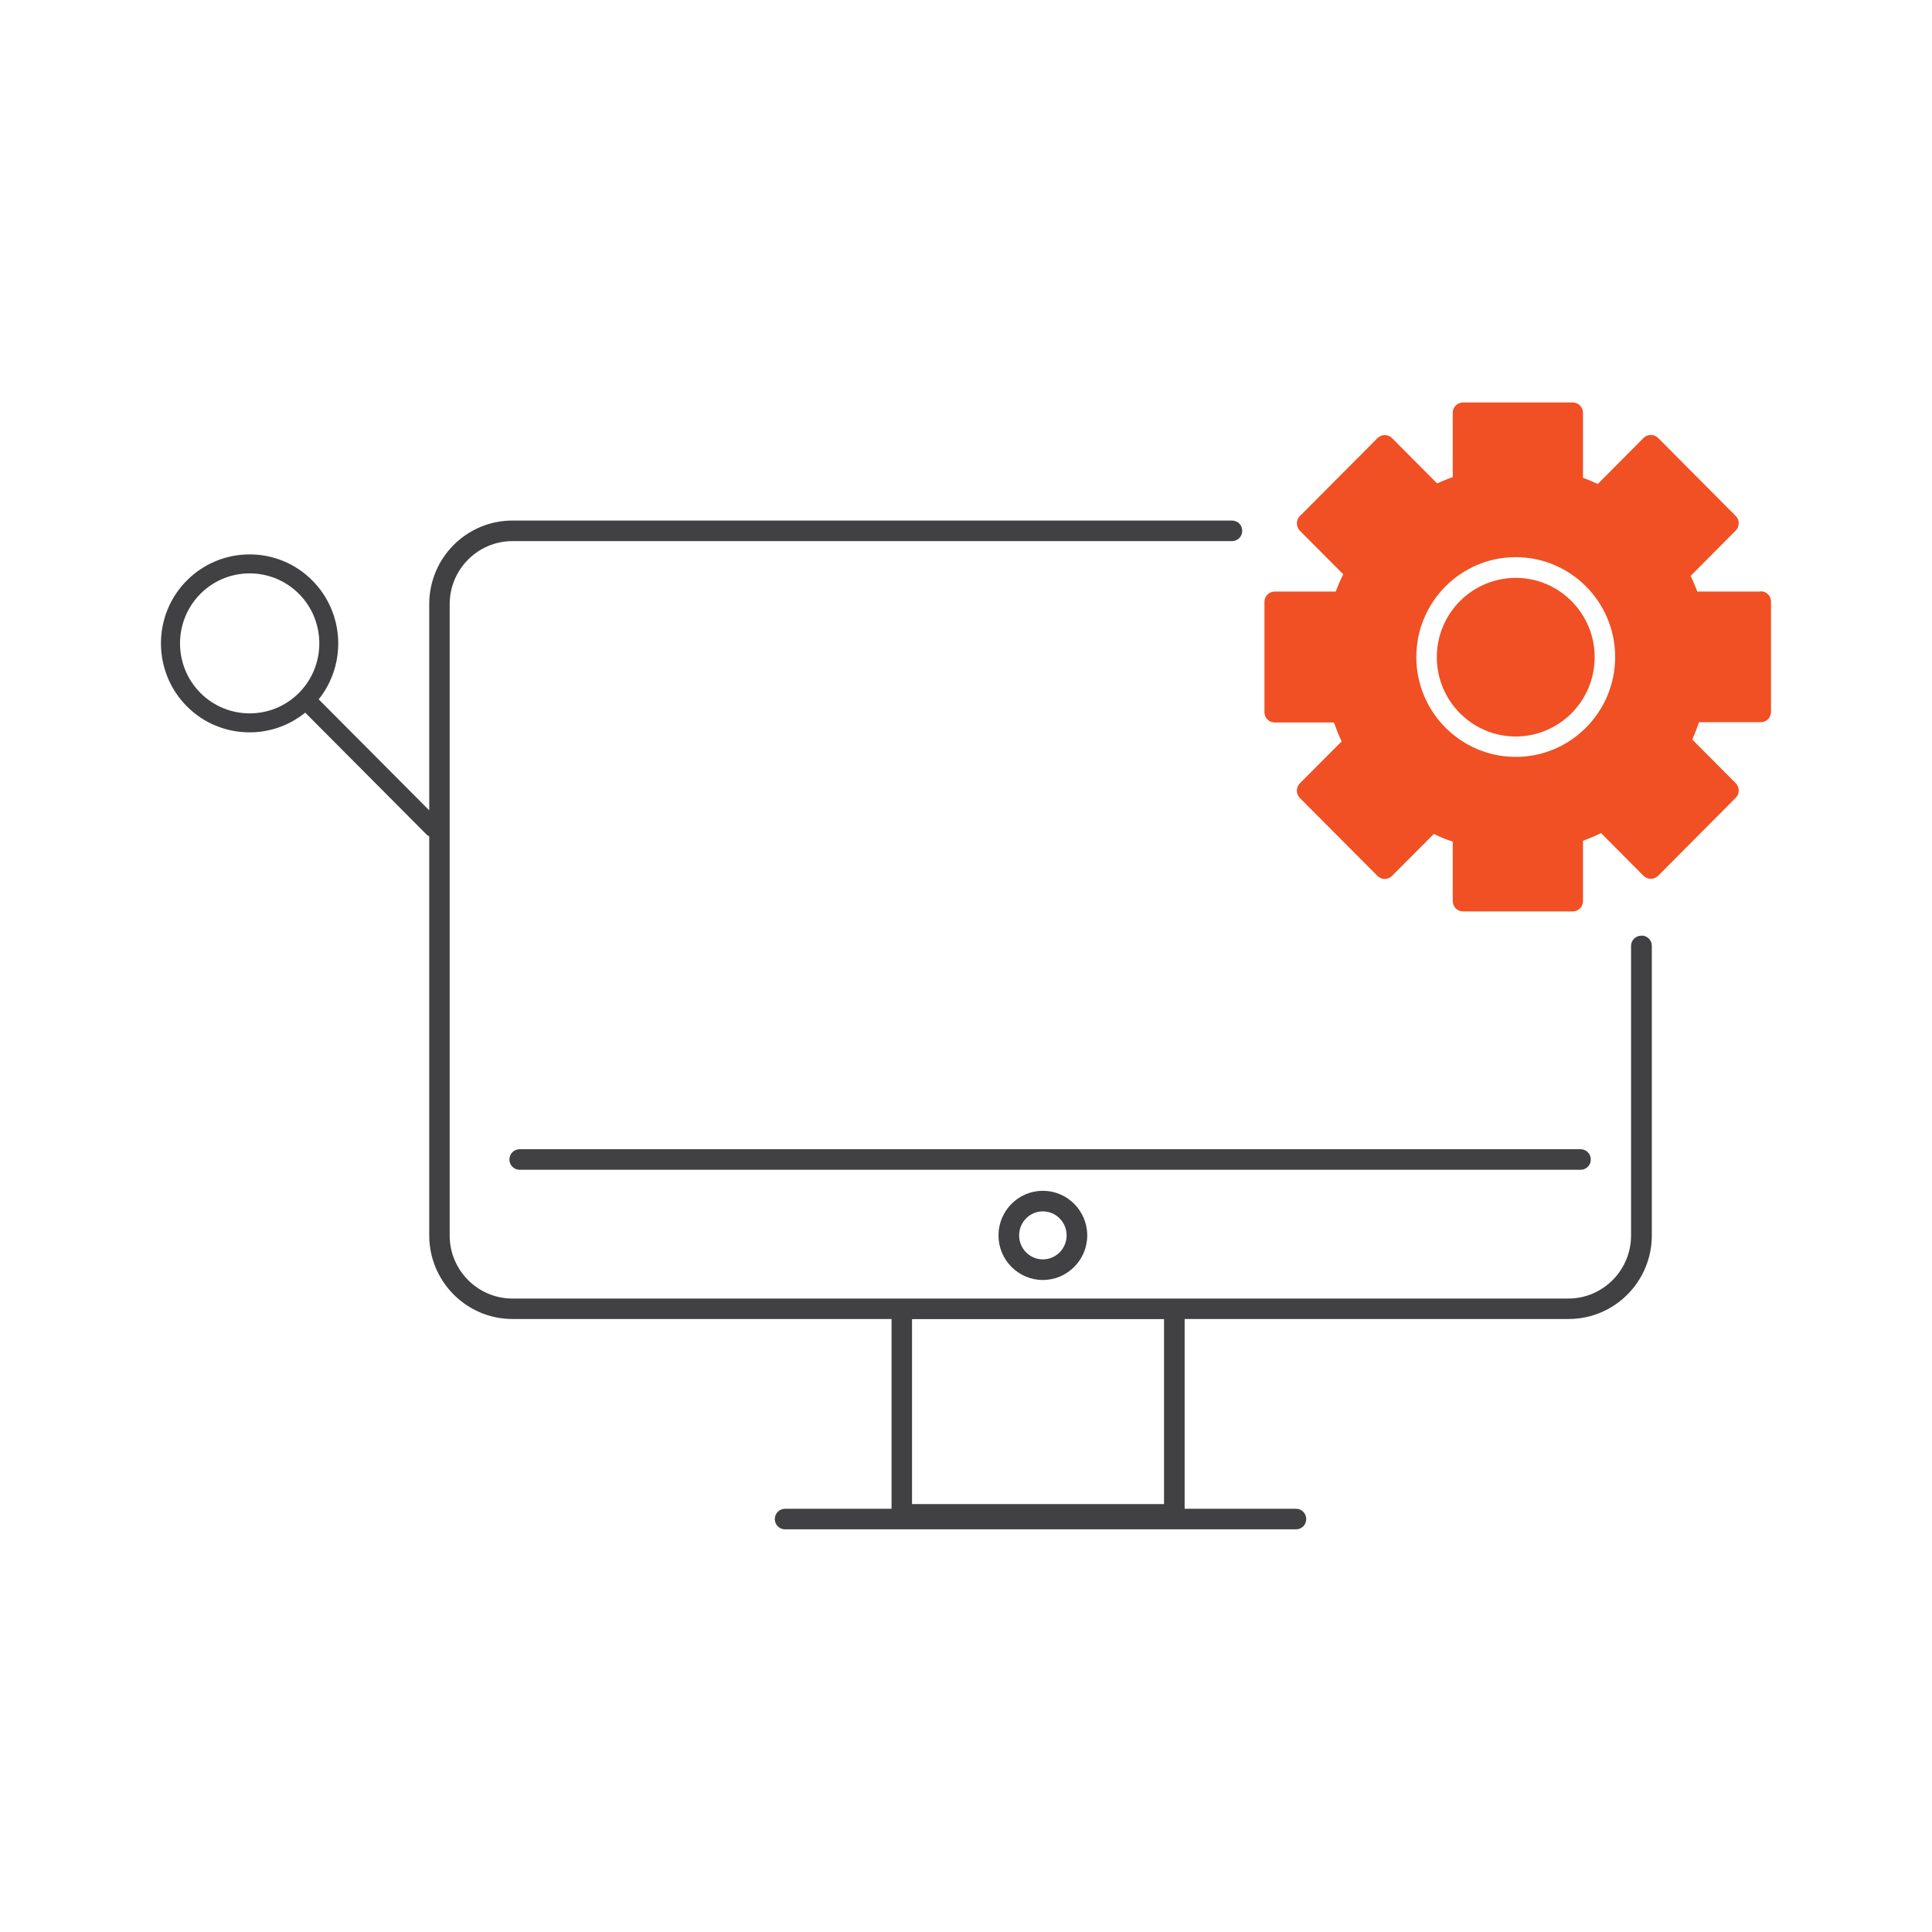 <svg width="48" height="48" viewBox="0 0 48 48" fill="none" xmlns="http://www.w3.org/2000/svg">
<g clip-path="url(#clip0_2280_11992)">
<path d="M40.778 23.247C40.636 23.247 40.523 23.361 40.523 23.503V30.696C40.523 31.559 39.824 32.262 38.965 32.262H12.731C11.872 32.262 11.172 31.559 11.172 30.696V15.01C11.172 14.147 11.872 13.444 12.731 13.444H30.609C30.75 13.444 30.863 13.331 30.863 13.188C30.863 13.046 30.75 12.933 30.609 12.933H12.731C11.589 12.933 10.664 13.863 10.664 15.01V20.133L7.918 17.375C8.614 16.508 8.561 15.226 7.759 14.421C6.901 13.558 5.505 13.558 4.643 14.421C3.784 15.283 3.784 16.686 4.643 17.549C5.074 17.982 5.636 18.195 6.201 18.195C6.692 18.195 7.18 18.032 7.583 17.705L10.597 20.733C10.618 20.755 10.639 20.765 10.664 20.776V30.693C10.664 31.836 11.589 32.77 12.731 32.77H22.15V37.485H19.504C19.363 37.485 19.25 37.599 19.25 37.741C19.25 37.883 19.363 37.996 19.504 37.996H32.199C32.34 37.996 32.453 37.883 32.453 37.741C32.453 37.599 32.34 37.485 32.199 37.485H29.432V32.77H38.972C40.114 32.77 41.039 31.84 41.039 30.693V23.499C41.039 23.357 40.926 23.244 40.785 23.244L40.778 23.247ZM4.979 17.215C4.304 16.537 4.304 15.432 4.979 14.754C5.654 14.076 6.752 14.076 7.427 14.754C8.102 15.432 8.102 16.537 7.427 17.215C6.752 17.893 5.654 17.893 4.979 17.215ZM28.92 37.368H22.659V32.773H28.92V37.368Z" fill="#414042"/>
<path d="M24.807 30.693C24.807 31.304 25.302 31.801 25.91 31.801C26.517 31.801 27.012 31.304 27.012 30.693C27.012 30.082 26.517 29.585 25.91 29.585C25.302 29.585 24.807 30.082 24.807 30.693ZM26.5 30.693C26.5 31.02 26.235 31.289 25.91 31.289C25.585 31.289 25.32 31.023 25.32 30.693C25.32 30.363 25.585 30.096 25.91 30.096C26.235 30.096 26.5 30.363 26.5 30.693Z" fill="#414042"/>
<path d="M39.523 28.808C39.523 28.666 39.41 28.552 39.269 28.552H12.911C12.77 28.552 12.656 28.666 12.656 28.808C12.656 28.95 12.77 29.063 12.911 29.063H39.269C39.41 29.063 39.523 28.95 39.523 28.808Z" fill="#414042"/>
<path d="M37.658 14.357C36.577 14.357 35.697 15.241 35.697 16.327C35.697 17.414 36.577 18.298 37.658 18.298C38.739 18.298 39.619 17.414 39.619 16.327C39.619 15.241 38.739 14.357 37.658 14.357Z" fill="#F05023"/>
<path d="M43.746 14.697H42.17C42.12 14.566 42.064 14.435 42.004 14.307L43.124 13.181C43.223 13.082 43.223 12.919 43.124 12.819L41.195 10.88C41.096 10.781 40.933 10.781 40.834 10.88L39.697 12.024C39.576 11.967 39.453 11.917 39.329 11.871V10.256C39.329 10.114 39.216 10 39.075 10H36.347C36.206 10 36.093 10.114 36.093 10.256V11.853C35.962 11.9 35.831 11.953 35.704 12.01L34.584 10.884C34.485 10.785 34.322 10.785 34.224 10.884L32.294 12.823C32.245 12.872 32.22 12.936 32.22 13.004C32.22 13.071 32.248 13.135 32.294 13.185L33.372 14.268C33.301 14.41 33.241 14.552 33.185 14.697H31.669C31.528 14.697 31.415 14.811 31.415 14.953V17.694C31.415 17.836 31.528 17.95 31.669 17.95H33.142C33.199 18.11 33.259 18.266 33.333 18.419L32.294 19.462C32.195 19.562 32.195 19.725 32.294 19.825L34.224 21.763C34.273 21.813 34.34 21.838 34.404 21.838C34.467 21.838 34.534 21.813 34.584 21.763L35.623 20.719C35.775 20.794 35.934 20.858 36.093 20.911V22.388C36.093 22.53 36.206 22.644 36.347 22.644H39.075C39.216 22.644 39.329 22.53 39.329 22.388V20.89C39.481 20.833 39.633 20.769 39.778 20.698L40.834 21.76C40.884 21.806 40.947 21.834 41.014 21.834C41.081 21.834 41.145 21.806 41.195 21.76L43.124 19.821C43.223 19.721 43.223 19.558 43.124 19.459L42.043 18.372C42.106 18.234 42.163 18.088 42.212 17.943H43.746C43.887 17.943 44 17.829 44 17.687V14.946C44 14.804 43.887 14.69 43.746 14.69V14.697ZM37.658 18.805C36.297 18.805 35.188 17.694 35.188 16.324C35.188 14.953 36.297 13.842 37.658 13.842C39.018 13.842 40.128 14.953 40.128 16.324C40.128 17.694 39.018 18.805 37.658 18.805Z" fill="#F05023"/>
</g>
<defs>
<clipPath id="clip0_2280_11992">
<rect width="40" height="28" fill="white" transform="translate(4 10)"/>
</clipPath>
</defs>
</svg>
